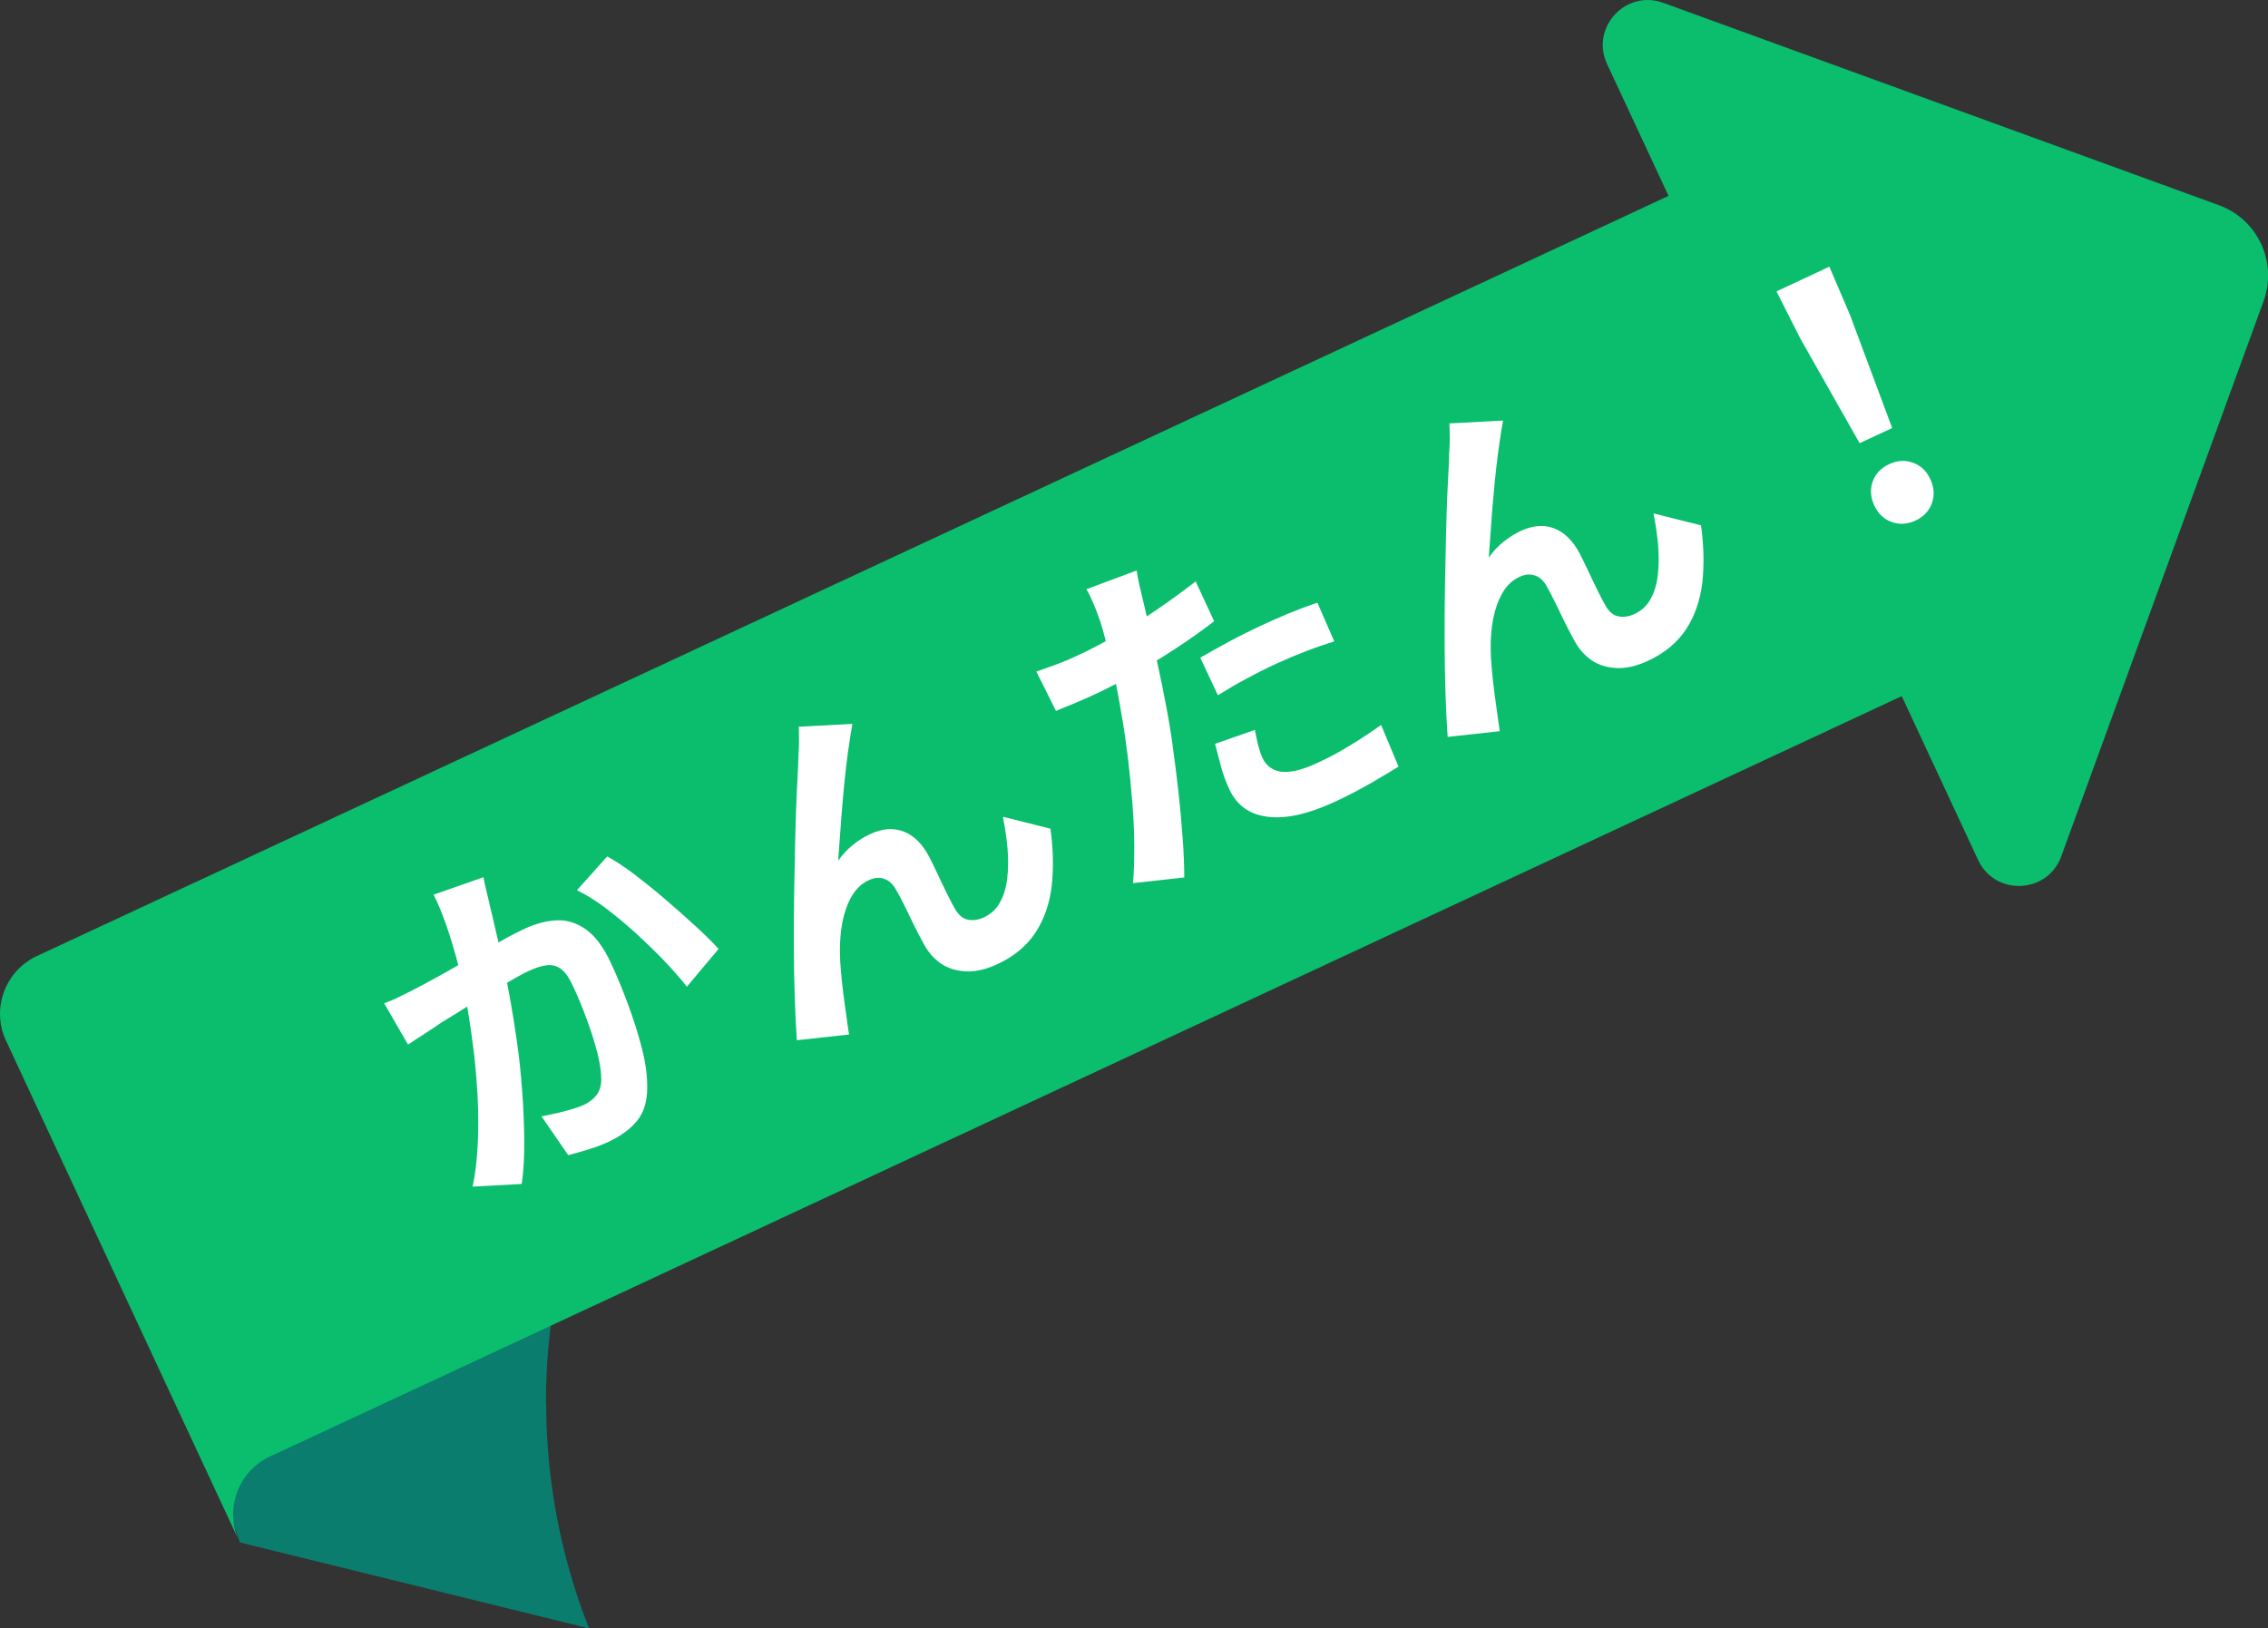 <?xml version="1.0" encoding="UTF-8"?>
<svg id="_レイヤー_1" data-name="レイヤー 1" xmlns="http://www.w3.org/2000/svg" viewBox="0 0 127.45 91.52">
  <rect x="0" y="0" width="127.45" height="91.52" fill="#333333" stroke="none"/>
  <defs>
    <style>
      .cls-1 {
        fill: #0abe6e;
      }

      .cls-2 {
        fill: #fff;
      }

      .cls-3 {
        fill: #0a7d6e;
      }
    </style>
  </defs>
  <path class="cls-3" d="M30.68,78.82c0-4.77.97-9.32,2.72-13.47l-29.48-7.02,9.56,28.37,19.62,4.83c-1.55-3.94-2.41-8.23-2.41-12.7Z"/>
  <path class="cls-1" d="M30.69,74.64l-15.52,7.23c-1.79.84-2.57,2.96-1.73,4.76L.34,58.5c-.84-1.79-.06-3.92,1.73-4.76L102.39,6.99l13.1,28.12L30.69,74.64l-.03,6.22"/>
  <path class="cls-1" d="M90.31,3.6l20.85,44.74c.95,2.04,3.9,1.91,4.67-.2l11.37-31.21c.8-2.19-.33-4.61-2.52-5.4L93.47.16c-2.12-.77-4.11,1.4-3.16,3.44Z"/>
  <path class="cls-2" d="M21.6,56.39c.33-.12.65-.26.96-.42.31-.15.63-.31.95-.48.28-.15.63-.33,1.04-.56.41-.23.84-.47,1.3-.73.46-.25.91-.52,1.37-.78.46-.26.88-.5,1.28-.72.39-.21.72-.38.99-.5.63-.29,1.24-.45,1.82-.47s1.13.16,1.64.53.97.99,1.37,1.85c.33.7.65,1.48.97,2.34.32.86.58,1.69.79,2.51.21.82.3,1.55.29,2.2,0,.75-.19,1.37-.57,1.84-.38.47-.92.86-1.6,1.18-.35.16-.73.31-1.14.43-.41.13-.79.23-1.13.32l-1.5-2.18c.27-.05.55-.11.86-.18.31-.07.6-.15.87-.23.27-.08.49-.16.64-.23.3-.14.53-.32.71-.54.17-.22.27-.5.28-.86,0-.42-.07-.93-.22-1.53-.16-.6-.35-1.23-.6-1.89-.24-.67-.5-1.29-.78-1.88-.22-.48-.45-.8-.69-.96-.24-.17-.5-.23-.8-.19s-.63.15-1.01.33c-.26.12-.62.31-1.07.58-.45.26-.93.54-1.43.84-.5.3-.97.58-1.4.86-.43.27-.77.48-1.01.62-.23.17-.53.37-.91.61-.38.24-.69.45-.94.62l-1.35-2.34ZM27.17,49.33c.05.26.11.53.18.82.07.29.14.57.19.81.07.29.15.61.23.97.08.36.17.72.25,1.08.09.36.17.71.24,1.05.12.57.25,1.24.39,2,.14.76.27,1.59.4,2.49.13.89.22,1.8.29,2.73s.11,1.84.12,2.75c.01.9-.03,1.74-.14,2.52l-2.76.15c.16-.76.25-1.57.29-2.44.04-.87.03-1.74-.01-2.62-.05-.88-.12-1.73-.22-2.56-.1-.83-.21-1.59-.33-2.29s-.24-1.29-.35-1.78c-.21-.89-.44-1.73-.7-2.53-.26-.8-.54-1.53-.87-2.19l2.79-.98ZM34.12,48.14c.46.25.98.59,1.56,1.03.57.44,1.16.91,1.75,1.42.59.51,1.15,1,1.68,1.49s.95.9,1.27,1.26l-1.78,2.12c-.35-.45-.78-.93-1.27-1.45-.5-.52-1.03-1.03-1.59-1.55-.57-.51-1.14-.99-1.71-1.42-.57-.43-1.11-.76-1.61-1l1.71-1.91Z"/>
  <path class="cls-2" d="M47.9,40.69c-.03.16-.06.34-.09.53-.03.2-.06.39-.09.58-.06.42-.13.91-.19,1.45-.06.54-.12,1.12-.17,1.72-.05.6-.1,1.19-.14,1.78-.04.59-.08,1.13-.12,1.63.25-.35.52-.64.83-.89.31-.25.63-.45.98-.61.67-.31,1.29-.36,1.87-.14.57.22,1.06.7,1.44,1.43.13.26.29.57.46.94.17.37.35.74.53,1.11.18.37.34.67.48.91.2.33.44.52.73.57s.59,0,.88-.14c.38-.18.68-.45.89-.83.21-.37.35-.82.41-1.34.06-.52.07-1.07.02-1.67-.05-.59-.14-1.2-.26-1.81l2.67.67c.16,1.16.18,2.24.07,3.23-.12.99-.42,1.86-.91,2.61-.49.74-1.19,1.33-2.11,1.76-.66.31-1.26.45-1.81.42-.55-.03-1.02-.18-1.41-.45-.39-.28-.7-.63-.93-1.06-.17-.31-.36-.66-.55-1.05-.19-.39-.37-.77-.56-1.15-.18-.37-.34-.67-.48-.9-.17-.3-.38-.5-.65-.59-.26-.1-.56-.07-.88.08-.39.18-.71.49-.95.9-.24.42-.41.9-.52,1.44-.1.54-.15,1.11-.14,1.7,0,.32.02.69.06,1.11.04.42.08.85.14,1.29.06.44.11.85.17,1.24.05.39.1.72.14.99l-2.93.32c-.05-.7-.09-1.52-.12-2.44-.03-.92-.05-1.9-.05-2.93,0-1.03,0-2.06.02-3.09.02-1.02.04-2,.06-2.92.02-.92.05-1.72.08-2.42.03-.69.06-1.22.08-1.58,0-.29.02-.63.04-1,.02-.37.01-.78,0-1.24l3.02-.16Z"/>
  <path class="cls-2" d="M60.55,36.85c.73-.34,1.47-.73,2.23-1.17.75-.44,1.5-.91,2.24-1.42.74-.5,1.46-1.03,2.17-1.58l1.04,2.24c-.66.51-1.38,1.02-2.16,1.53-.78.51-1.56.99-2.34,1.43-.78.44-1.51.83-2.19,1.14-.43.2-.82.37-1.18.52-.36.14-.7.29-1.02.42l-1.1-2.21c.49-.17.9-.32,1.25-.45.35-.13.7-.28,1.07-.46ZM63.87,32.05c.04.27.1.6.19.98s.16.67.21.88c.11.45.23.99.38,1.63.15.64.3,1.33.46,2.06.16.73.3,1.43.42,2.09.14.71.27,1.48.38,2.32.12.84.22,1.7.32,2.58.1.88.17,1.72.23,2.53.06.81.09,1.54.09,2.2l-2.88.32c.05-.58.07-1.26.07-2.05s-.04-1.63-.11-2.51c-.07-.88-.16-1.75-.26-2.6-.11-.85-.22-1.63-.35-2.34-.08-.47-.16-.96-.26-1.45-.1-.49-.2-.97-.31-1.42-.11-.46-.22-.88-.32-1.28-.1-.39-.2-.74-.29-1.03-.12-.35-.25-.7-.4-1.04-.14-.34-.27-.61-.39-.8l2.84-1.06ZM67.45,36.97c.48-.28,1.02-.58,1.61-.9.59-.32,1.18-.61,1.75-.88.51-.24,1.04-.47,1.58-.7.54-.22,1.09-.43,1.64-.61l.95,2.17c-.47.15-.98.32-1.53.53-.55.21-1.1.44-1.65.69-.61.28-1.19.57-1.74.87-.55.29-1.09.61-1.62.94l-.99-2.11ZM70.52,41.03c.05.28.11.57.18.86.08.29.16.54.26.74.09.19.21.35.38.48.16.13.36.21.6.26.24.04.53.02.88-.05.35-.08.76-.22,1.24-.45.61-.28,1.21-.6,1.79-.96.58-.35,1.17-.74,1.76-1.16l.98,2.34c-.47.29-1,.61-1.59.95s-1.23.67-1.95,1.01c-1.5.7-2.77.99-3.8.86-1.03-.12-1.75-.64-2.17-1.55-.19-.41-.35-.83-.47-1.29-.12-.45-.23-.87-.33-1.26l2.23-.78Z"/>
  <path class="cls-2" d="M84.46,23.66c-.03.16-.06.34-.09.53-.03.2-.06.39-.09.58-.06.42-.13.91-.19,1.45-.06.54-.12,1.12-.17,1.71-.06.6-.1,1.19-.14,1.78-.04.59-.08,1.13-.12,1.63.25-.35.52-.64.83-.89.31-.24.63-.45.98-.61.67-.31,1.29-.36,1.87-.14.57.22,1.06.7,1.44,1.43.13.26.29.57.46.94s.35.74.53,1.11c.18.37.34.67.48.91.2.33.44.52.73.56.29.05.58,0,.88-.14.38-.18.68-.45.89-.83.21-.37.35-.82.41-1.34.06-.52.07-1.07.02-1.67s-.14-1.2-.26-1.81l2.67.67c.16,1.16.18,2.24.07,3.23-.12.99-.42,1.86-.91,2.61-.49.74-1.19,1.33-2.11,1.76-.66.31-1.26.45-1.81.42s-1.02-.18-1.41-.45c-.39-.28-.7-.63-.93-1.06-.17-.31-.36-.66-.55-1.05-.19-.39-.38-.77-.56-1.15-.18-.37-.34-.67-.47-.9-.17-.3-.38-.5-.65-.59s-.56-.07-.88.08c-.39.18-.71.48-.95.9s-.41.9-.52,1.44c-.1.54-.15,1.11-.14,1.7,0,.32.02.69.06,1.11s.08.85.14,1.29.11.85.17,1.24c.05.39.1.72.14.99l-2.93.32c-.05-.7-.09-1.52-.12-2.44-.03-.92-.05-1.9-.05-2.93,0-1.03,0-2.06.02-3.09.02-1.02.04-2,.06-2.92.02-.92.05-1.72.08-2.42.03-.69.06-1.22.08-1.58,0-.29.02-.63.04-1,.02-.37.01-.78-.01-1.24l3.02-.16Z"/>
  <path class="cls-2" d="M104.5,24.91l-3.34-5.9-1.33-2.63,2.97-1.39,1.16,2.71,2.37,6.36-1.83.85ZM107.64,29.26c-.45.21-.9.24-1.34.08s-.76-.47-.97-.92c-.22-.47-.25-.92-.09-1.36.16-.44.47-.76.92-.97s.9-.24,1.34-.08c.44.16.77.47.98.94.21.45.24.9.08,1.34-.16.44-.47.76-.92.97Z"/>
</svg>